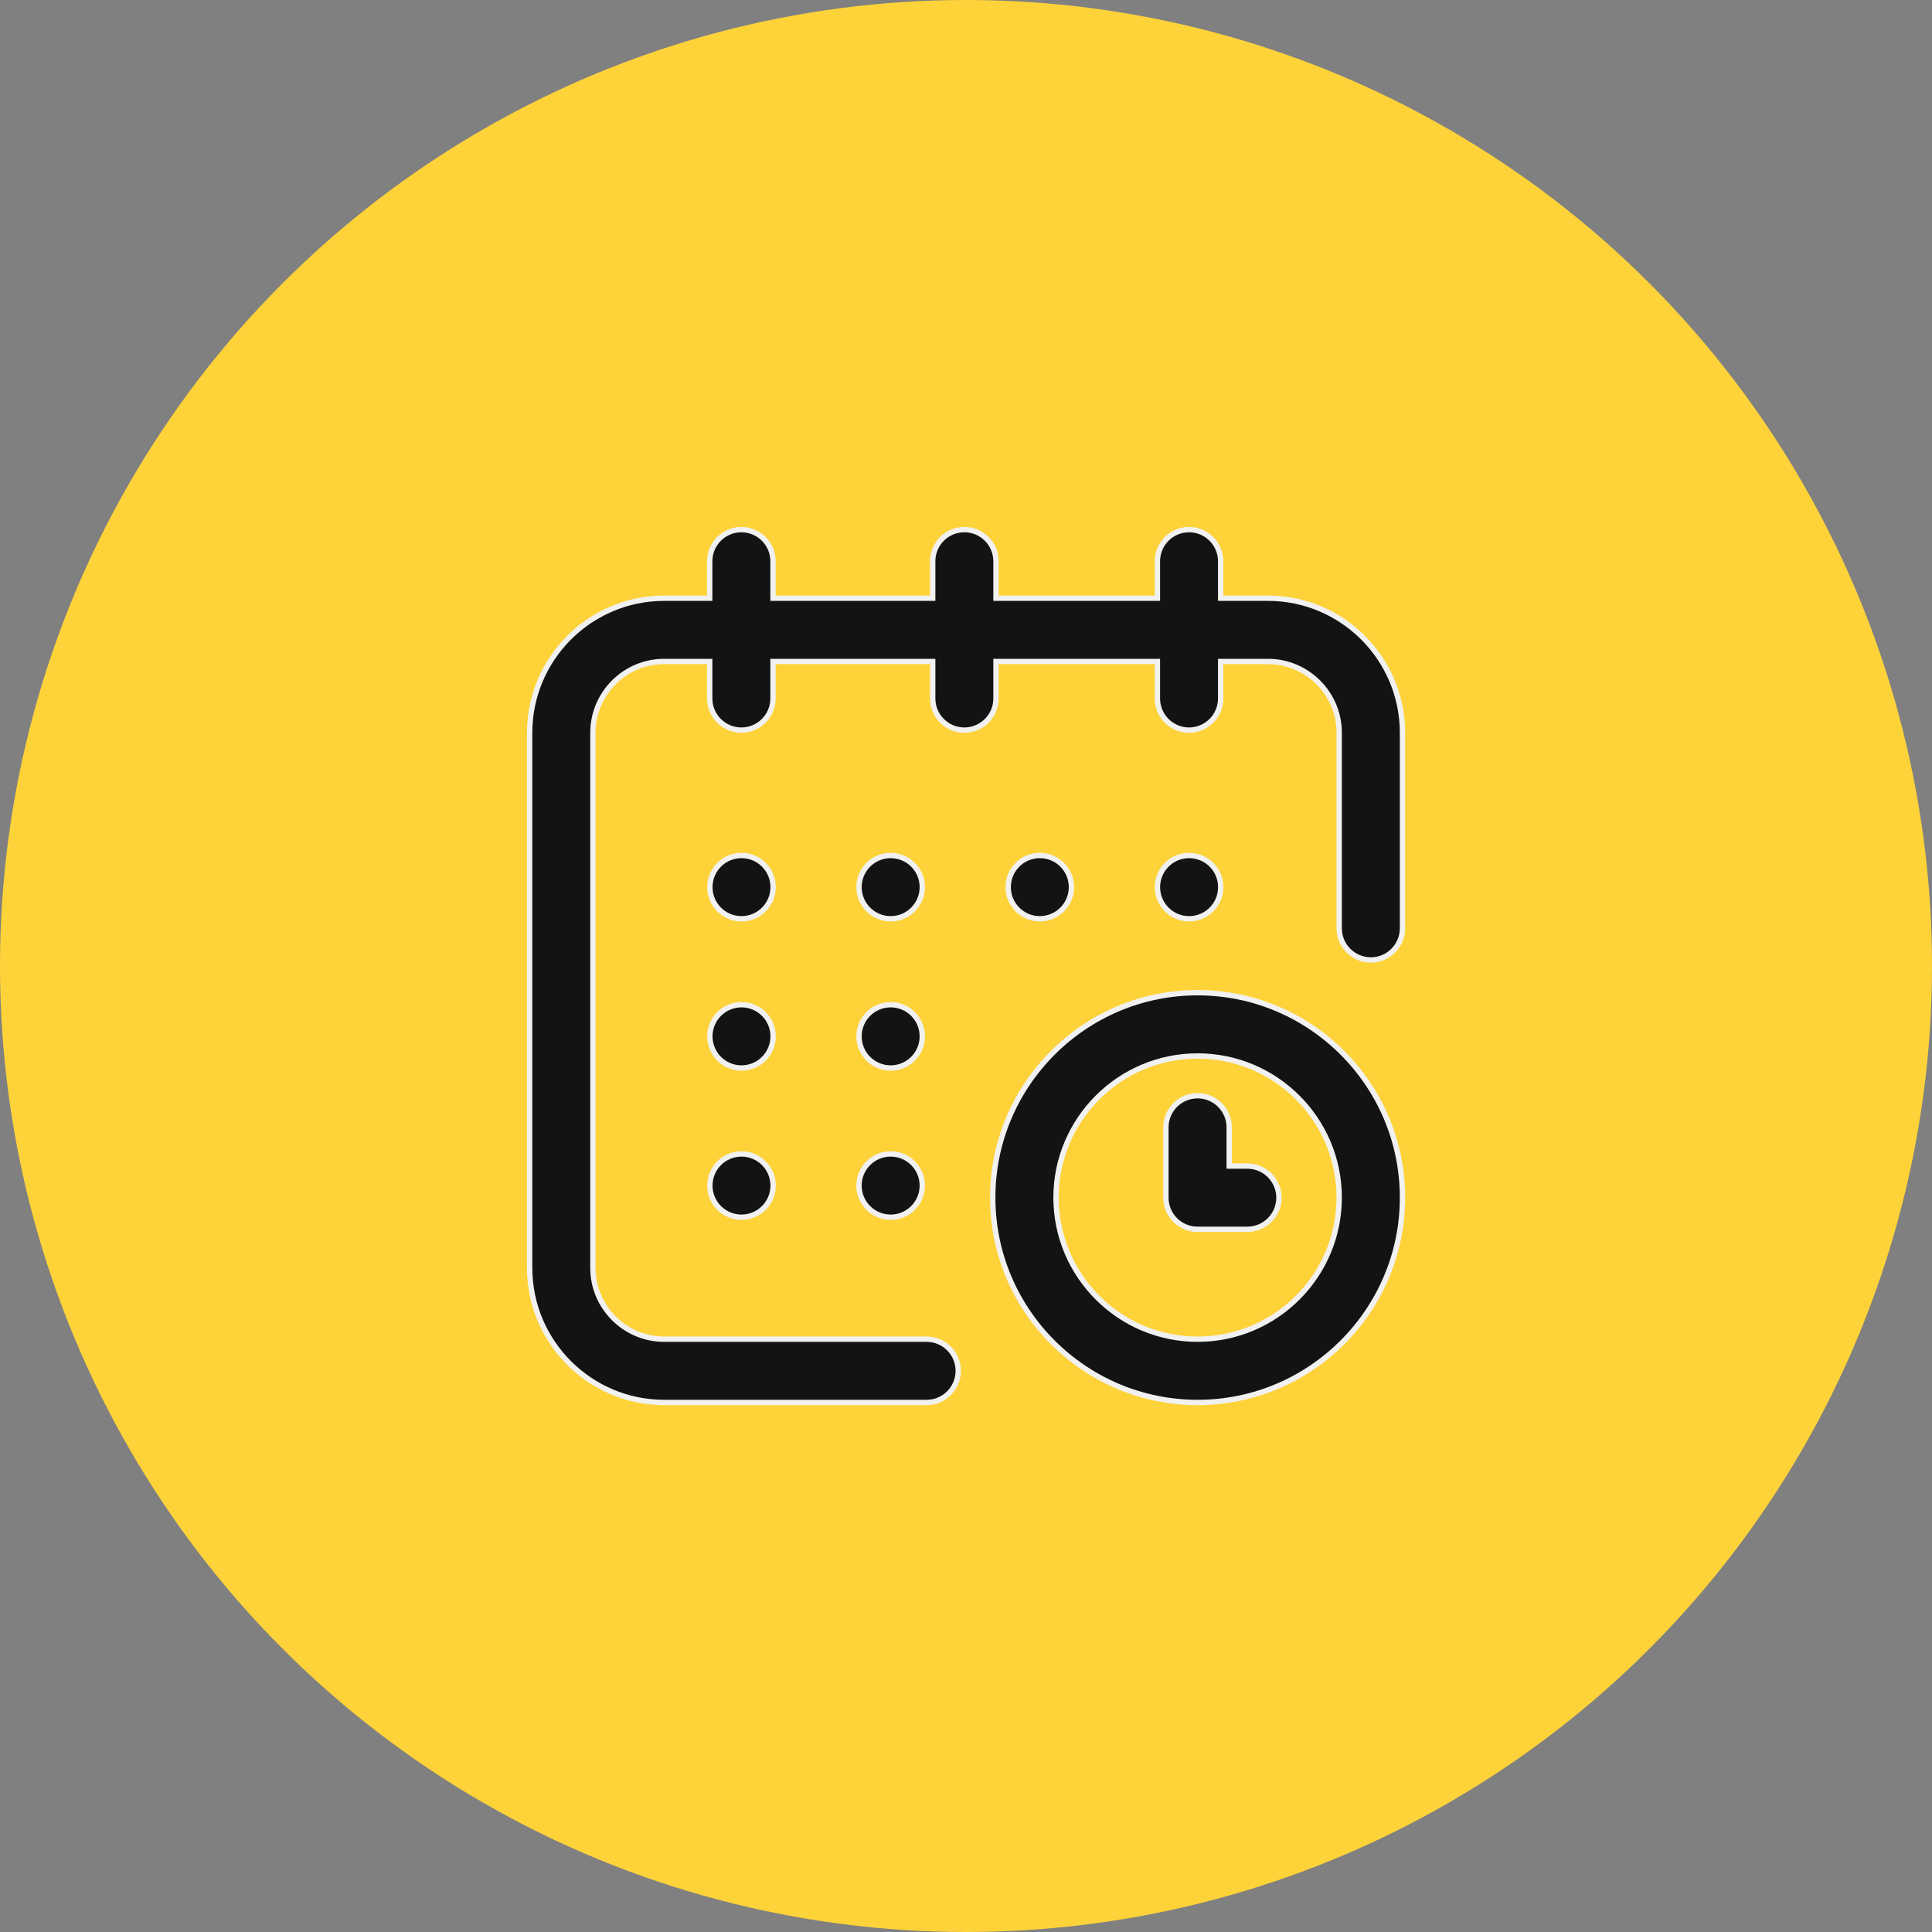<?xml version="1.0" encoding="UTF-8"?> <svg xmlns="http://www.w3.org/2000/svg" width="55" height="55" viewBox="0 0 55 55" fill="none"><rect x="0" y="0" width="55" height="55" fill="#808080" stroke="none"/> <circle cx="27.5" cy="27.5" r="27.5" fill="#FED339"></circle> <g clip-path="url(#clip0_1419_2125)"> <path d="M34.752 25.255C34.752 25.752 34.349 26.156 33.851 26.156C33.354 26.156 32.95 25.752 32.95 25.255C32.95 24.757 33.354 24.354 33.851 24.354C34.349 24.354 34.752 24.757 34.752 25.255Z" fill="#131313" stroke="#F1F1F1" stroke-width="0.152"></path> <path d="M34.75 16.954V17.03H34.826H36.096C38.208 17.03 39.926 18.748 39.926 20.86V26.427C39.926 26.924 39.523 27.328 39.025 27.328C38.528 27.328 38.124 26.924 38.124 26.427V20.86C38.124 19.742 37.214 18.831 36.096 18.831H34.826H34.75V18.907V19.884C34.75 20.381 34.347 20.785 33.849 20.785C33.352 20.785 32.949 20.381 32.949 19.884V18.907V18.831H32.873H28.43H28.354V18.907V19.884C28.354 20.381 27.95 20.785 27.453 20.785C26.955 20.785 26.552 20.381 26.552 19.884V18.907V18.831H26.476H22.082H22.006V18.907V19.884C22.006 20.381 21.603 20.785 21.105 20.785C20.608 20.785 20.204 20.381 20.204 19.884V18.907V18.831H20.129H18.908C17.789 18.831 16.879 19.742 16.879 20.86V36.095C16.879 37.214 17.789 38.124 18.908 38.124H26.379C26.876 38.124 27.279 38.527 27.279 39.024C27.279 39.522 26.876 39.925 26.379 39.925H18.908C16.796 39.925 15.078 38.207 15.078 36.095V20.86C15.078 18.748 16.796 17.03 18.908 17.03H20.129H20.204V16.954V15.977C20.204 15.48 20.608 15.077 21.105 15.077C21.603 15.077 22.006 15.48 22.006 15.977V16.954V17.03H22.082H26.476H26.552V16.954V15.977C26.552 15.48 26.955 15.077 27.453 15.077C27.95 15.077 28.354 15.48 28.354 15.977V16.954V17.03H28.43H32.873H32.949V16.954V15.977C32.949 15.48 33.352 15.077 33.849 15.077C34.347 15.077 34.75 15.48 34.75 15.977V16.954Z" fill="#131313" stroke="#F1F1F1" stroke-width="0.152"></path> <path d="M28.261 34.093C28.261 30.877 30.878 28.26 34.093 28.26C37.309 28.26 39.926 30.877 39.926 34.093C39.926 37.309 37.309 39.925 34.093 39.925C30.878 39.925 28.261 37.309 28.261 34.093ZM30.063 34.093C30.063 36.316 31.871 38.124 34.093 38.124C36.316 38.124 38.124 36.316 38.124 34.093C38.124 31.87 36.316 30.062 34.093 30.062C31.871 30.062 30.063 31.87 30.063 34.093Z" fill="#131313" stroke="#F1F1F1" stroke-width="0.152"></path> <path d="M34.993 33.119V33.195H35.068H35.508C36.005 33.195 36.409 33.598 36.409 34.096C36.409 34.593 36.005 34.996 35.508 34.996H34.092C33.594 34.996 33.191 34.593 33.191 34.096V32.094C33.191 31.596 33.594 31.193 34.092 31.193C34.589 31.193 34.993 31.596 34.993 32.094V33.119Z" fill="#131313" stroke="#F1F1F1" stroke-width="0.152"></path> <path d="M30.502 25.255C30.502 25.752 30.099 26.156 29.601 26.156C29.104 26.156 28.701 25.752 28.701 25.255C28.701 24.757 29.104 24.354 29.601 24.354C30.099 24.354 30.502 24.757 30.502 25.255Z" fill="#131313" stroke="#F1F1F1" stroke-width="0.152"></path> <path d="M26.256 29.503C26.256 30 25.852 30.404 25.355 30.404C24.858 30.404 24.454 30 24.454 29.503C24.454 29.005 24.858 28.602 25.355 28.602C25.852 28.602 26.256 29.005 26.256 29.503Z" fill="#131313" stroke="#F1F1F1" stroke-width="0.152"></path> <path d="M22.009 25.255C22.009 25.752 21.606 26.156 21.109 26.156C20.611 26.156 20.208 25.752 20.208 25.255C20.208 24.757 20.611 24.354 21.109 24.354C21.606 24.354 22.009 24.757 22.009 25.255Z" fill="#131313" stroke="#F1F1F1" stroke-width="0.152"></path> <path d="M22.009 29.503C22.009 30 21.606 30.404 21.109 30.404C20.611 30.404 20.208 30 20.208 29.503C20.208 29.005 20.611 28.602 21.109 28.602C21.606 28.602 22.009 29.005 22.009 29.503Z" fill="#131313" stroke="#F1F1F1" stroke-width="0.152"></path> <path d="M22.009 33.751C22.009 34.248 21.606 34.652 21.109 34.652C20.611 34.652 20.208 34.248 20.208 33.751C20.208 33.254 20.611 32.85 21.109 32.85C21.606 32.85 22.009 33.254 22.009 33.751Z" fill="#131313" stroke="#F1F1F1" stroke-width="0.152"></path> <path d="M26.256 33.751C26.256 34.248 25.852 34.652 25.355 34.652C24.858 34.652 24.454 34.248 24.454 33.751C24.454 33.254 24.858 32.85 25.355 32.85C25.852 32.85 26.256 33.254 26.256 33.751Z" fill="#131313" stroke="#F1F1F1" stroke-width="0.152"></path> <path d="M26.256 25.255C26.256 25.752 25.852 26.156 25.355 26.156C24.858 26.156 24.454 25.752 24.454 25.255C24.454 24.757 24.858 24.354 25.355 24.354C25.852 24.354 26.256 24.757 26.256 25.255Z" fill="#131313" stroke="#F1F1F1" stroke-width="0.152"></path> </g> <defs> <clipPath id="clip0_1419_2125"> <rect width="25" height="25" fill="white" transform="translate(15 15)"></rect> </clipPath> </defs> </svg> 